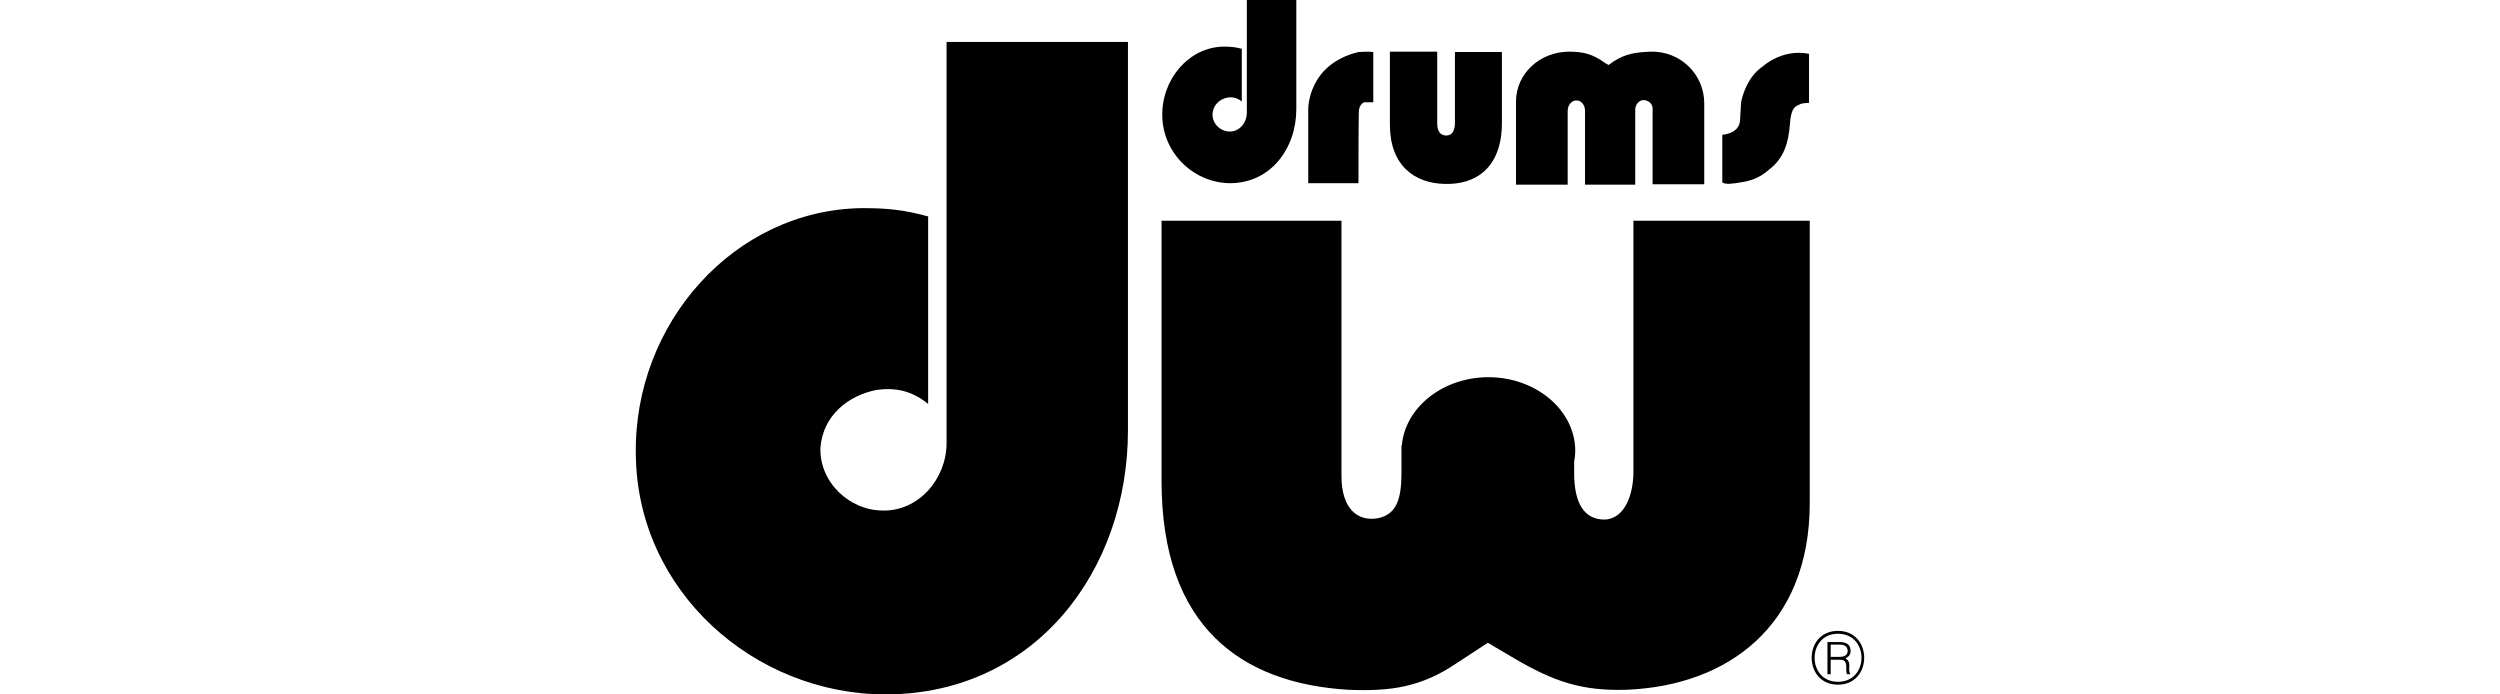 <svg width="144" height="40" viewBox="0 0 144 40" fill="none" xmlns="http://www.w3.org/2000/svg">
<path d="M78.248 10.552H75.355V6.285C75.355 6.285 75.313 3.704 78.248 2.997C78.81 2.955 79.101 2.997 79.101 2.997V5.89H78.581C78.581 5.89 78.269 5.994 78.269 6.452C78.248 6.93 78.248 10.552 78.248 10.552Z" fill="black"/>
<path d="M94.085 12.716V27.18C94.085 28.408 93.627 29.886 92.42 29.927C91.213 29.927 90.672 28.928 90.672 27.263V26.576C90.714 26.368 90.735 26.181 90.735 25.973C90.735 23.642 88.487 21.727 85.74 21.727C83.097 21.727 80.932 23.476 80.745 25.661H80.724V25.89C80.724 25.91 80.724 25.931 80.724 25.952C80.724 25.973 80.724 25.994 80.724 26.015V27.242C80.724 28.72 80.454 29.615 79.392 29.844C78.185 30.073 77.269 29.282 77.269 27.43V12.716H66.905V27.7C66.905 36.129 71.525 39.355 77.644 39.73C80.1 39.834 81.848 39.584 83.888 38.21L85.698 37.024L87.217 37.919C89.486 39.251 91.109 39.813 93.69 39.73C99.475 39.501 104.241 36.087 104.241 28.97V12.716H94.085Z" fill="black"/>
<path d="M70.88 10.552C68.799 10.552 66.989 8.866 66.947 6.681C66.906 4.558 68.487 2.706 70.485 2.685C70.88 2.685 71.13 2.706 71.526 2.81V5.848C71.276 5.64 71.026 5.578 70.714 5.619C70.256 5.702 69.882 6.035 69.84 6.556C69.819 7.118 70.298 7.575 70.818 7.575C71.38 7.596 71.817 7.076 71.817 6.493V0H74.668V6.285C74.668 8.533 73.211 10.531 70.88 10.552Z" fill="black"/>
<path d="M83.201 10.593C81.473 10.552 80.058 9.532 80.058 7.18V2.976H82.784V7.118C82.784 7.638 83.034 7.825 83.346 7.804C83.659 7.784 83.804 7.492 83.804 7.076V2.997H86.51V7.076C86.51 9.677 84.99 10.656 83.201 10.593Z" fill="black"/>
<path d="M95.189 10.614V6.243C95.189 5.973 94.939 5.765 94.668 5.765C94.398 5.765 94.19 6.035 94.19 6.327V10.635H91.297V6.368C91.297 6.077 91.109 5.806 90.839 5.786C90.527 5.765 90.298 6.056 90.298 6.389V10.635H87.322V5.848C87.322 4.225 88.716 2.976 90.381 2.976C91.214 2.976 91.755 3.122 92.441 3.621L92.65 3.746L92.941 3.538C93.669 3.08 94.21 3.018 95.043 2.976C96.791 2.914 98.165 4.287 98.165 5.952V10.614H95.189Z" fill="black"/>
<path d="M51.047 40C43.409 40 36.708 34.027 36.624 26.202C36.479 18.627 42.306 12.071 49.673 11.988C51.151 11.988 52.087 12.092 53.461 12.466V23.267C52.545 22.518 51.609 22.31 50.506 22.456C48.799 22.789 47.405 23.975 47.259 25.765C47.176 27.763 48.924 29.407 50.859 29.407C52.899 29.448 54.522 27.596 54.522 25.515V2.414H64.97V24.787C64.97 32.841 59.663 39.958 51.047 40Z" fill="black"/>
<path d="M105.865 39.272C104.075 39.272 104.075 36.504 105.865 36.504C107.675 36.504 107.675 39.272 105.865 39.272ZM105.865 39.438C107.883 39.438 107.883 36.337 105.865 36.337C103.846 36.337 103.846 39.438 105.865 39.438ZM106.593 38.835C106.572 38.814 106.551 38.793 106.551 38.772C106.447 38.502 106.593 38.314 106.468 38.085C106.427 38.002 106.364 37.981 106.302 37.919C106.489 37.836 106.614 37.69 106.593 37.461C106.572 37.045 106.239 36.982 105.927 36.982H105.261V38.835H105.448V38.002H105.927C106.031 38.002 106.114 38.002 106.198 38.044C106.447 38.189 106.281 38.606 106.385 38.835C106.385 38.835 106.385 38.835 106.406 38.835H106.593ZM106.427 37.482C106.427 37.773 106.177 37.836 105.948 37.836H105.448V37.128H105.969C106.177 37.128 106.406 37.19 106.427 37.482Z" fill="black"/>
<path d="M99.205 10.51V7.763C99.205 7.763 100.162 7.721 100.225 6.951L100.287 5.89C100.287 5.89 100.516 4.495 101.557 3.809C101.557 3.809 102.66 2.789 104.2 3.101C104.2 3.642 104.2 5.931 104.2 5.931C104.2 5.931 103.867 5.91 103.659 6.015C103.451 6.119 103.159 6.139 103.097 7.18C103.014 8.241 102.743 9.115 101.931 9.74C101.765 9.865 101.328 10.343 100.35 10.489C99.767 10.593 99.392 10.635 99.205 10.51Z" fill="black"/>
</svg>
